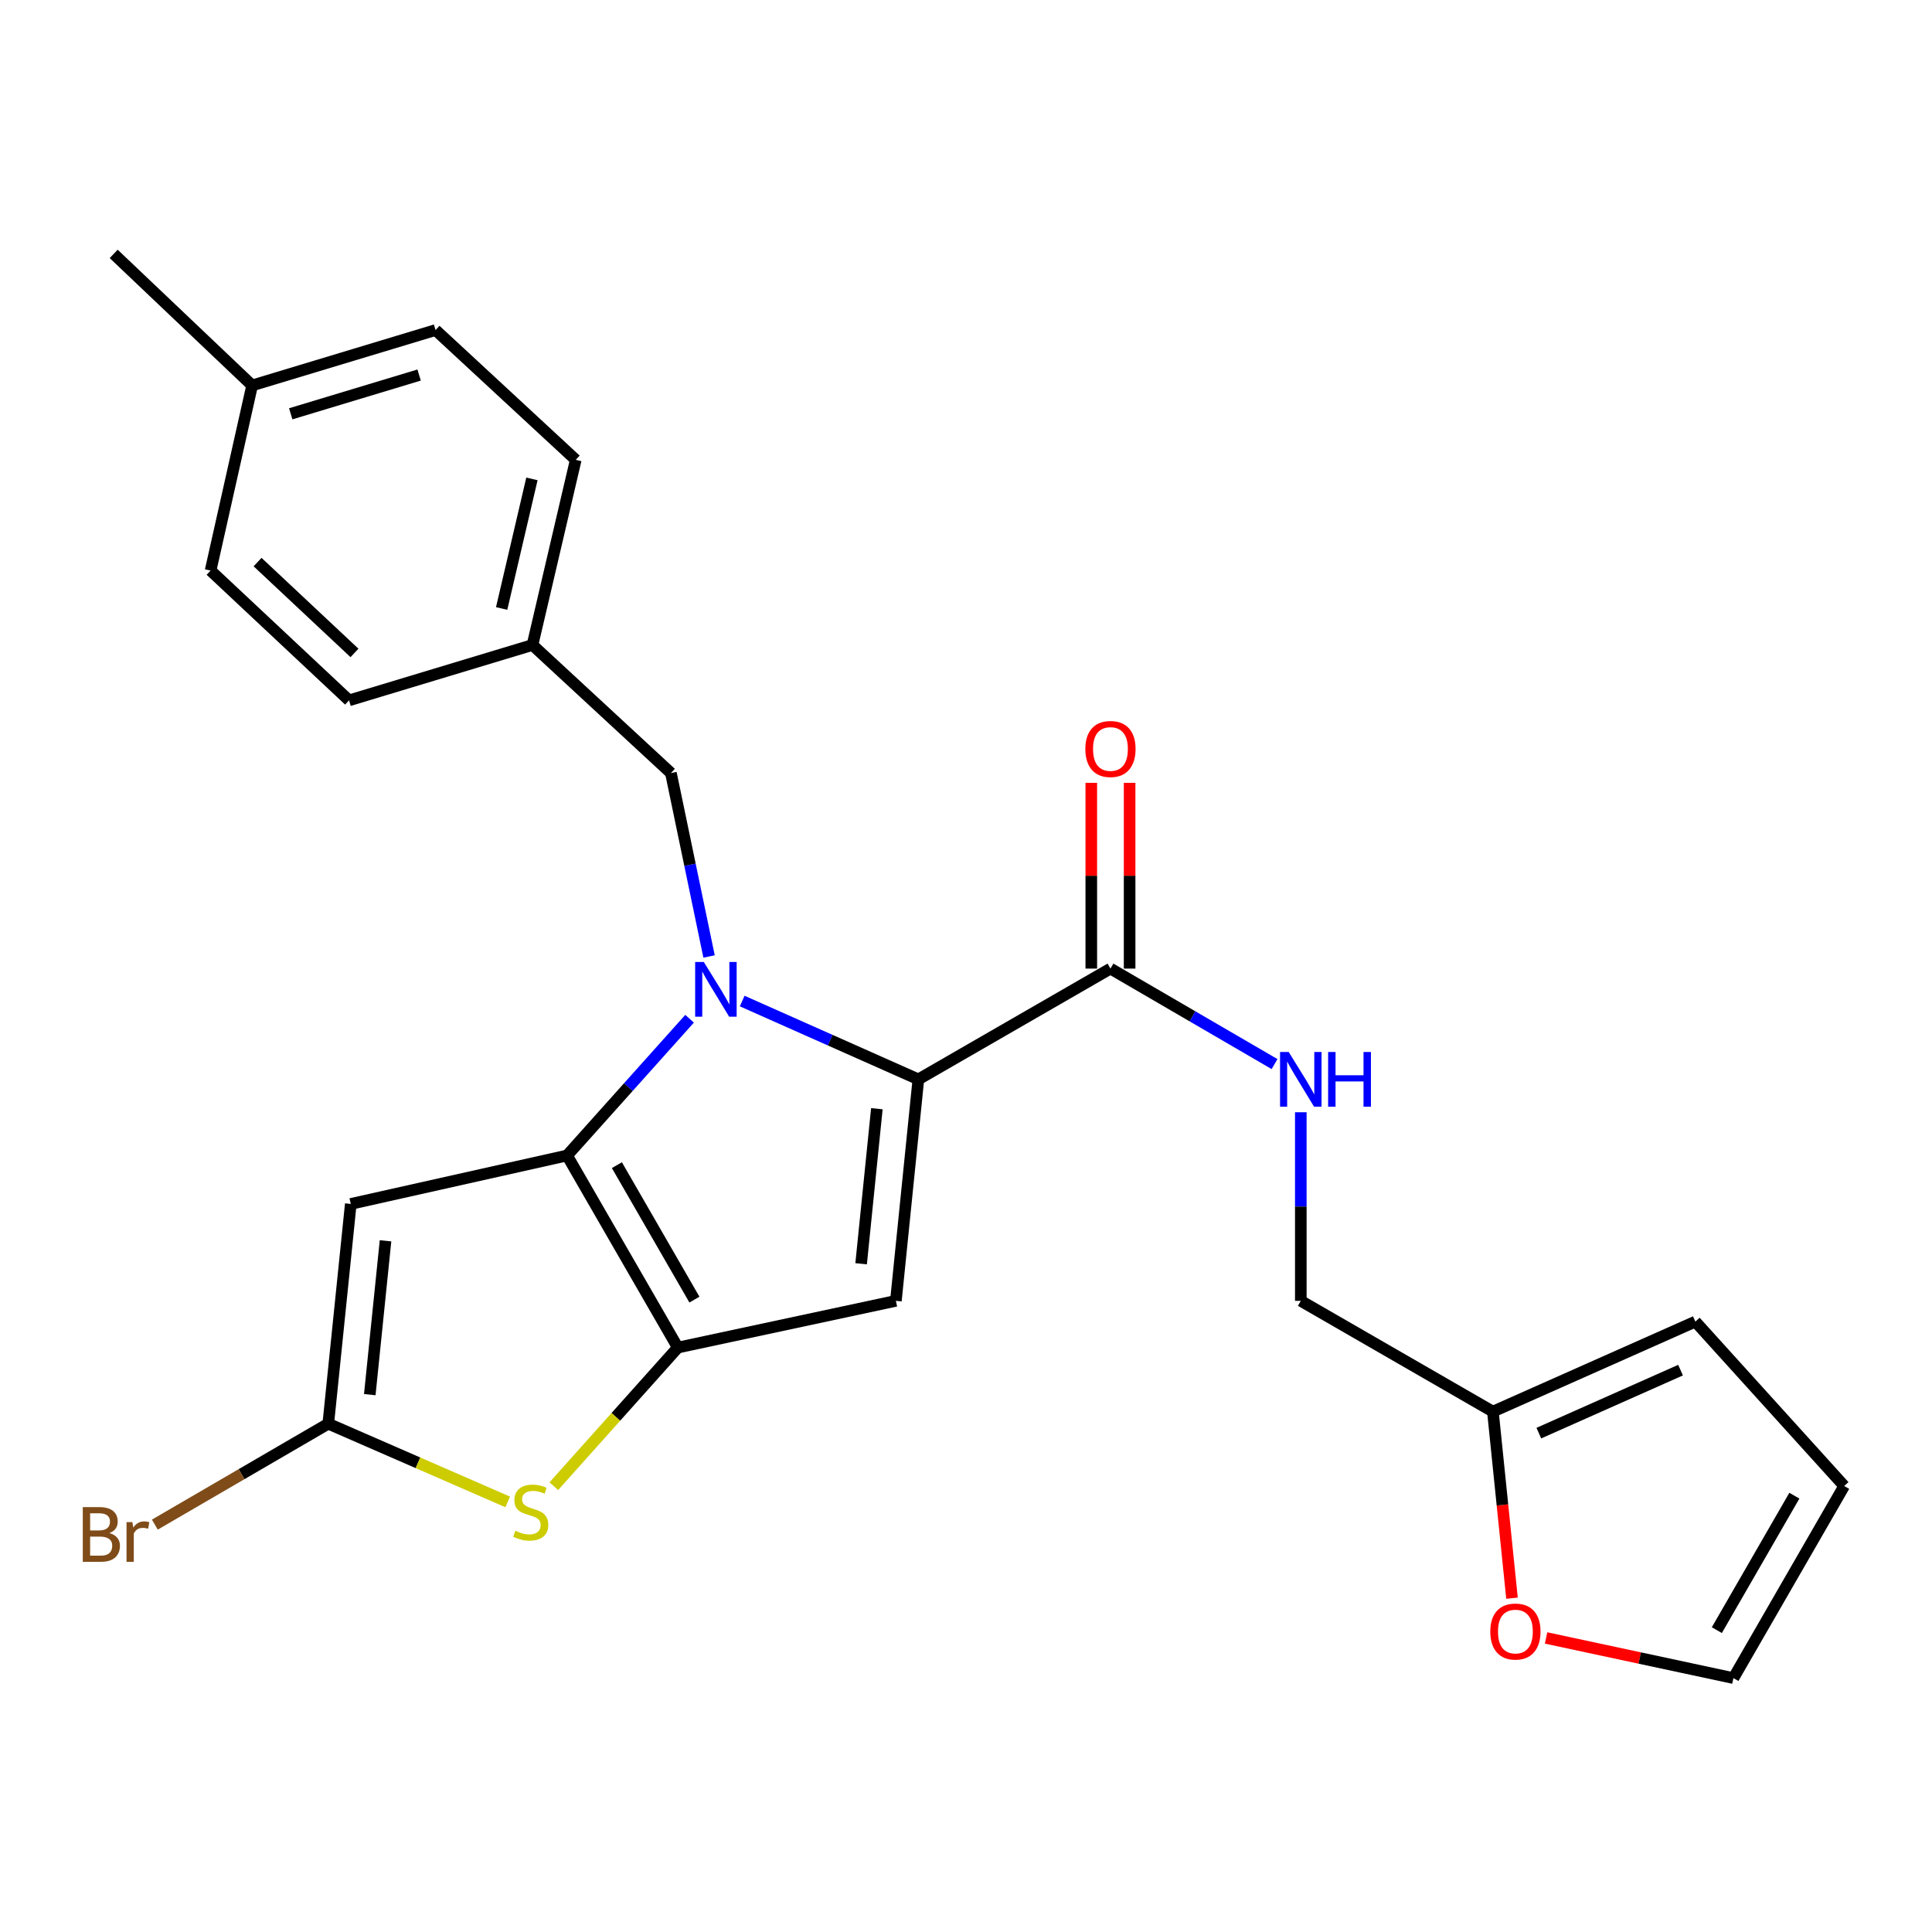 <?xml version='1.0' encoding='iso-8859-1'?>
<svg version='1.1' baseProfile='full'
              xmlns='http://www.w3.org/2000/svg'
                      xmlns:rdkit='http://www.rdkit.org/xml'
                      xmlns:xlink='http://www.w3.org/1999/xlink'
                  xml:space='preserve'
width='1000px' height='1000px' viewBox='0 0 1000 1000'>
<!-- END OF HEADER -->
<rect style='opacity:1.0;fill:#FFFFFF;stroke:none' width='1000' height='1000' x='0' y='0'> </rect>
<path class='bond-0' d='M 800.253,847.803 L 848.735,858.191' style='fill:none;fill-rule:evenodd;stroke:#FF0000;stroke-width:6px;stroke-linecap:butt;stroke-linejoin:miter;stroke-opacity:1' />
<path class='bond-0' d='M 848.735,858.191 L 897.217,868.579' style='fill:none;fill-rule:evenodd;stroke:#000000;stroke-width:6px;stroke-linecap:butt;stroke-linejoin:miter;stroke-opacity:1' />
<path class='bond-1' d='M 782.609,827.221 L 777.664,778.934' style='fill:none;fill-rule:evenodd;stroke:#FF0000;stroke-width:6px;stroke-linecap:butt;stroke-linejoin:miter;stroke-opacity:1' />
<path class='bond-1' d='M 777.664,778.934 L 772.719,730.647' style='fill:none;fill-rule:evenodd;stroke:#000000;stroke-width:6px;stroke-linecap:butt;stroke-linejoin:miter;stroke-opacity:1' />
<path class='bond-2' d='M 574.77,501.344 L 617.237,526.055' style='fill:none;fill-rule:evenodd;stroke:#000000;stroke-width:6px;stroke-linecap:butt;stroke-linejoin:miter;stroke-opacity:1' />
<path class='bond-2' d='M 617.237,526.055 L 659.703,550.765' style='fill:none;fill-rule:evenodd;stroke:#0000FF;stroke-width:6px;stroke-linecap:butt;stroke-linejoin:miter;stroke-opacity:1' />
<path class='bond-3' d='M 584.688,501.344 L 584.688,453.27' style='fill:none;fill-rule:evenodd;stroke:#000000;stroke-width:6px;stroke-linecap:butt;stroke-linejoin:miter;stroke-opacity:1' />
<path class='bond-3' d='M 584.688,453.27 L 584.688,405.195' style='fill:none;fill-rule:evenodd;stroke:#FF0000;stroke-width:6px;stroke-linecap:butt;stroke-linejoin:miter;stroke-opacity:1' />
<path class='bond-3' d='M 564.852,501.344 L 564.852,453.27' style='fill:none;fill-rule:evenodd;stroke:#000000;stroke-width:6px;stroke-linecap:butt;stroke-linejoin:miter;stroke-opacity:1' />
<path class='bond-3' d='M 564.852,453.27 L 564.852,405.195' style='fill:none;fill-rule:evenodd;stroke:#FF0000;stroke-width:6px;stroke-linecap:butt;stroke-linejoin:miter;stroke-opacity:1' />
<path class='bond-4' d='M 574.77,501.344 L 475.344,558.673' style='fill:none;fill-rule:evenodd;stroke:#000000;stroke-width:6px;stroke-linecap:butt;stroke-linejoin:miter;stroke-opacity:1' />
<path class='bond-5' d='M 673.293,575.699 L 673.293,624.509' style='fill:none;fill-rule:evenodd;stroke:#0000FF;stroke-width:6px;stroke-linecap:butt;stroke-linejoin:miter;stroke-opacity:1' />
<path class='bond-5' d='M 673.293,624.509 L 673.293,673.318' style='fill:none;fill-rule:evenodd;stroke:#000000;stroke-width:6px;stroke-linecap:butt;stroke-linejoin:miter;stroke-opacity:1' />
<path class='bond-6' d='M 897.217,868.579 L 954.545,769.152' style='fill:none;fill-rule:evenodd;stroke:#000000;stroke-width:6px;stroke-linecap:butt;stroke-linejoin:miter;stroke-opacity:1' />
<path class='bond-6' d='M 888.632,843.756 L 928.761,774.158' style='fill:none;fill-rule:evenodd;stroke:#000000;stroke-width:6px;stroke-linecap:butt;stroke-linejoin:miter;stroke-opacity:1' />
<path class='bond-7' d='M 356.924,527.301 L 325.221,562.691' style='fill:none;fill-rule:evenodd;stroke:#0000FF;stroke-width:6px;stroke-linecap:butt;stroke-linejoin:miter;stroke-opacity:1' />
<path class='bond-7' d='M 325.221,562.691 L 293.517,598.082' style='fill:none;fill-rule:evenodd;stroke:#000000;stroke-width:6px;stroke-linecap:butt;stroke-linejoin:miter;stroke-opacity:1' />
<path class='bond-8' d='M 384.157,518.138 L 429.75,538.405' style='fill:none;fill-rule:evenodd;stroke:#0000FF;stroke-width:6px;stroke-linecap:butt;stroke-linejoin:miter;stroke-opacity:1' />
<path class='bond-8' d='M 429.75,538.405 L 475.344,558.673' style='fill:none;fill-rule:evenodd;stroke:#000000;stroke-width:6px;stroke-linecap:butt;stroke-linejoin:miter;stroke-opacity:1' />
<path class='bond-9' d='M 367.01,495.071 L 357.137,447.602' style='fill:none;fill-rule:evenodd;stroke:#0000FF;stroke-width:6px;stroke-linecap:butt;stroke-linejoin:miter;stroke-opacity:1' />
<path class='bond-9' d='M 357.137,447.602 L 347.264,400.133' style='fill:none;fill-rule:evenodd;stroke:#000000;stroke-width:6px;stroke-linecap:butt;stroke-linejoin:miter;stroke-opacity:1' />
<path class='bond-10' d='M 463.706,673.318 L 350.846,697.497' style='fill:none;fill-rule:evenodd;stroke:#000000;stroke-width:6px;stroke-linecap:butt;stroke-linejoin:miter;stroke-opacity:1' />
<path class='bond-11' d='M 463.706,673.318 L 475.344,558.673' style='fill:none;fill-rule:evenodd;stroke:#000000;stroke-width:6px;stroke-linecap:butt;stroke-linejoin:miter;stroke-opacity:1' />
<path class='bond-11' d='M 445.716,654.118 L 453.863,573.866' style='fill:none;fill-rule:evenodd;stroke:#000000;stroke-width:6px;stroke-linecap:butt;stroke-linejoin:miter;stroke-opacity:1' />
<path class='bond-12' d='M 350.846,697.497 L 293.517,598.082' style='fill:none;fill-rule:evenodd;stroke:#000000;stroke-width:6px;stroke-linecap:butt;stroke-linejoin:miter;stroke-opacity:1' />
<path class='bond-12' d='M 359.431,672.676 L 319.301,603.085' style='fill:none;fill-rule:evenodd;stroke:#000000;stroke-width:6px;stroke-linecap:butt;stroke-linejoin:miter;stroke-opacity:1' />
<path class='bond-13' d='M 350.846,697.497 L 318.748,733.377' style='fill:none;fill-rule:evenodd;stroke:#000000;stroke-width:6px;stroke-linecap:butt;stroke-linejoin:miter;stroke-opacity:1' />
<path class='bond-13' d='M 318.748,733.377 L 286.651,769.256' style='fill:none;fill-rule:evenodd;stroke:#CCCC00;stroke-width:6px;stroke-linecap:butt;stroke-linejoin:miter;stroke-opacity:1' />
<path class='bond-14' d='M 293.517,598.082 L 181.561,623.153' style='fill:none;fill-rule:evenodd;stroke:#000000;stroke-width:6px;stroke-linecap:butt;stroke-linejoin:miter;stroke-opacity:1' />
<path class='bond-15' d='M 181.561,623.153 L 169.912,736.906' style='fill:none;fill-rule:evenodd;stroke:#000000;stroke-width:6px;stroke-linecap:butt;stroke-linejoin:miter;stroke-opacity:1' />
<path class='bond-15' d='M 199.547,642.237 L 191.393,721.864' style='fill:none;fill-rule:evenodd;stroke:#000000;stroke-width:6px;stroke-linecap:butt;stroke-linejoin:miter;stroke-opacity:1' />
<path class='bond-16' d='M 169.912,736.906 L 125.026,763.025' style='fill:none;fill-rule:evenodd;stroke:#000000;stroke-width:6px;stroke-linecap:butt;stroke-linejoin:miter;stroke-opacity:1' />
<path class='bond-16' d='M 125.026,763.025 L 80.139,789.143' style='fill:none;fill-rule:evenodd;stroke:#7F4C19;stroke-width:6px;stroke-linecap:butt;stroke-linejoin:miter;stroke-opacity:1' />
<path class='bond-17' d='M 169.912,736.906 L 216.345,757.149' style='fill:none;fill-rule:evenodd;stroke:#000000;stroke-width:6px;stroke-linecap:butt;stroke-linejoin:miter;stroke-opacity:1' />
<path class='bond-17' d='M 216.345,757.149 L 262.778,777.393' style='fill:none;fill-rule:evenodd;stroke:#CCCC00;stroke-width:6px;stroke-linecap:butt;stroke-linejoin:miter;stroke-opacity:1' />
<path class='bond-18' d='M 275.609,333.845 L 180.668,362.509' style='fill:none;fill-rule:evenodd;stroke:#000000;stroke-width:6px;stroke-linecap:butt;stroke-linejoin:miter;stroke-opacity:1' />
<path class='bond-19' d='M 275.609,333.845 L 298.003,238.011' style='fill:none;fill-rule:evenodd;stroke:#000000;stroke-width:6px;stroke-linecap:butt;stroke-linejoin:miter;stroke-opacity:1' />
<path class='bond-19' d='M 259.652,314.956 L 275.327,247.872' style='fill:none;fill-rule:evenodd;stroke:#000000;stroke-width:6px;stroke-linecap:butt;stroke-linejoin:miter;stroke-opacity:1' />
<path class='bond-20' d='M 275.609,333.845 L 347.264,400.133' style='fill:none;fill-rule:evenodd;stroke:#000000;stroke-width:6px;stroke-linecap:butt;stroke-linejoin:miter;stroke-opacity:1' />
<path class='bond-21' d='M 130.503,199.495 L 225.444,170.83' style='fill:none;fill-rule:evenodd;stroke:#000000;stroke-width:6px;stroke-linecap:butt;stroke-linejoin:miter;stroke-opacity:1' />
<path class='bond-21' d='M 150.478,214.185 L 216.936,194.12' style='fill:none;fill-rule:evenodd;stroke:#000000;stroke-width:6px;stroke-linecap:butt;stroke-linejoin:miter;stroke-opacity:1' />
<path class='bond-22' d='M 130.503,199.495 L 58.848,131.421' style='fill:none;fill-rule:evenodd;stroke:#000000;stroke-width:6px;stroke-linecap:butt;stroke-linejoin:miter;stroke-opacity:1' />
<path class='bond-23' d='M 130.503,199.495 L 109.002,295.328' style='fill:none;fill-rule:evenodd;stroke:#000000;stroke-width:6px;stroke-linecap:butt;stroke-linejoin:miter;stroke-opacity:1' />
<path class='bond-24' d='M 109.002,295.328 L 180.668,362.509' style='fill:none;fill-rule:evenodd;stroke:#000000;stroke-width:6px;stroke-linecap:butt;stroke-linejoin:miter;stroke-opacity:1' />
<path class='bond-24' d='M 133.319,290.933 L 183.485,337.96' style='fill:none;fill-rule:evenodd;stroke:#000000;stroke-width:6px;stroke-linecap:butt;stroke-linejoin:miter;stroke-opacity:1' />
<path class='bond-25' d='M 225.444,170.83 L 298.003,238.011' style='fill:none;fill-rule:evenodd;stroke:#000000;stroke-width:6px;stroke-linecap:butt;stroke-linejoin:miter;stroke-opacity:1' />
<path class='bond-26' d='M 954.545,769.152 L 877.513,684.063' style='fill:none;fill-rule:evenodd;stroke:#000000;stroke-width:6px;stroke-linecap:butt;stroke-linejoin:miter;stroke-opacity:1' />
<path class='bond-27' d='M 877.513,684.063 L 772.719,730.647' style='fill:none;fill-rule:evenodd;stroke:#000000;stroke-width:6px;stroke-linecap:butt;stroke-linejoin:miter;stroke-opacity:1' />
<path class='bond-27' d='M 869.851,709.177 L 796.496,741.786' style='fill:none;fill-rule:evenodd;stroke:#000000;stroke-width:6px;stroke-linecap:butt;stroke-linejoin:miter;stroke-opacity:1' />
<path class='bond-28' d='M 772.719,730.647 L 673.293,673.318' style='fill:none;fill-rule:evenodd;stroke:#000000;stroke-width:6px;stroke-linecap:butt;stroke-linejoin:miter;stroke-opacity:1' />
<path  class='atom-0' d='M 771.368 844.48
Q 771.368 837.68, 774.728 833.88
Q 778.088 830.08, 784.368 830.08
Q 790.648 830.08, 794.008 833.88
Q 797.368 837.68, 797.368 844.48
Q 797.368 851.36, 793.968 855.28
Q 790.568 859.16, 784.368 859.16
Q 778.128 859.16, 774.728 855.28
Q 771.368 851.4, 771.368 844.48
M 784.368 855.96
Q 788.688 855.96, 791.008 853.08
Q 793.368 850.16, 793.368 844.48
Q 793.368 838.92, 791.008 836.12
Q 788.688 833.28, 784.368 833.28
Q 780.048 833.28, 777.688 836.08
Q 775.368 838.88, 775.368 844.48
Q 775.368 850.2, 777.688 853.08
Q 780.048 855.96, 784.368 855.96
' fill='#FF0000'/>
<path  class='atom-2' d='M 667.033 544.513
L 676.313 559.513
Q 677.233 560.993, 678.713 563.673
Q 680.193 566.353, 680.273 566.513
L 680.273 544.513
L 684.033 544.513
L 684.033 572.833
L 680.153 572.833
L 670.193 556.433
Q 669.033 554.513, 667.793 552.313
Q 666.593 550.113, 666.233 549.433
L 666.233 572.833
L 662.553 572.833
L 662.553 544.513
L 667.033 544.513
' fill='#0000FF'/>
<path  class='atom-2' d='M 687.433 544.513
L 691.273 544.513
L 691.273 556.553
L 705.753 556.553
L 705.753 544.513
L 709.593 544.513
L 709.593 572.833
L 705.753 572.833
L 705.753 559.753
L 691.273 559.753
L 691.273 572.833
L 687.433 572.833
L 687.433 544.513
' fill='#0000FF'/>
<path  class='atom-3' d='M 561.77 387.672
Q 561.77 380.872, 565.13 377.072
Q 568.49 373.272, 574.77 373.272
Q 581.05 373.272, 584.41 377.072
Q 587.77 380.872, 587.77 387.672
Q 587.77 394.552, 584.37 398.472
Q 580.97 402.352, 574.77 402.352
Q 568.53 402.352, 565.13 398.472
Q 561.77 394.592, 561.77 387.672
M 574.77 399.152
Q 579.09 399.152, 581.41 396.272
Q 583.77 393.352, 583.77 387.672
Q 583.77 382.112, 581.41 379.312
Q 579.09 376.472, 574.77 376.472
Q 570.45 376.472, 568.09 379.272
Q 565.77 382.072, 565.77 387.672
Q 565.77 393.392, 568.09 396.272
Q 570.45 399.152, 574.77 399.152
' fill='#FF0000'/>
<path  class='atom-5' d='M 364.29 497.929
L 373.57 512.929
Q 374.49 514.409, 375.97 517.089
Q 377.45 519.769, 377.53 519.929
L 377.53 497.929
L 381.29 497.929
L 381.29 526.249
L 377.41 526.249
L 367.45 509.849
Q 366.29 507.929, 365.05 505.729
Q 363.85 503.529, 363.49 502.849
L 363.49 526.249
L 359.81 526.249
L 359.81 497.929
L 364.29 497.929
' fill='#0000FF'/>
<path  class='atom-12' d='M 266.717 792.317
Q 267.037 792.437, 268.357 792.997
Q 269.677 793.557, 271.117 793.917
Q 272.597 794.237, 274.037 794.237
Q 276.717 794.237, 278.277 792.957
Q 279.837 791.637, 279.837 789.357
Q 279.837 787.797, 279.037 786.837
Q 278.277 785.877, 277.077 785.357
Q 275.877 784.837, 273.877 784.237
Q 271.357 783.477, 269.837 782.757
Q 268.357 782.037, 267.277 780.517
Q 266.237 778.997, 266.237 776.437
Q 266.237 772.877, 268.637 770.677
Q 271.077 768.477, 275.877 768.477
Q 279.157 768.477, 282.877 770.037
L 281.957 773.117
Q 278.557 771.717, 275.997 771.717
Q 273.237 771.717, 271.717 772.877
Q 270.197 773.997, 270.237 775.957
Q 270.237 777.477, 270.997 778.397
Q 271.797 779.317, 272.917 779.837
Q 274.077 780.357, 275.997 780.957
Q 278.557 781.757, 280.077 782.557
Q 281.597 783.357, 282.677 784.997
Q 283.797 786.597, 283.797 789.357
Q 283.797 793.277, 281.157 795.397
Q 278.557 797.477, 274.197 797.477
Q 271.677 797.477, 269.757 796.917
Q 267.877 796.397, 265.637 795.477
L 266.717 792.317
' fill='#CCCC00'/>
<path  class='atom-17' d='M 56.609 793.515
Q 59.329 794.275, 60.689 795.955
Q 62.089 797.595, 62.089 800.035
Q 62.089 803.955, 59.569 806.195
Q 57.089 808.395, 52.369 808.395
L 42.849 808.395
L 42.849 780.075
L 51.209 780.075
Q 56.049 780.075, 58.489 782.035
Q 60.929 783.995, 60.929 787.595
Q 60.929 791.875, 56.609 793.515
M 46.649 783.275
L 46.649 792.155
L 51.209 792.155
Q 54.009 792.155, 55.449 791.035
Q 56.929 789.875, 56.929 787.595
Q 56.929 783.275, 51.209 783.275
L 46.649 783.275
M 52.369 805.195
Q 55.129 805.195, 56.609 803.875
Q 58.089 802.555, 58.089 800.035
Q 58.089 797.715, 56.449 796.555
Q 54.849 795.355, 51.769 795.355
L 46.649 795.355
L 46.649 805.195
L 52.369 805.195
' fill='#7F4C19'/>
<path  class='atom-17' d='M 68.529 787.835
L 68.969 790.675
Q 71.129 787.475, 74.649 787.475
Q 75.769 787.475, 77.289 787.875
L 76.689 791.235
Q 74.969 790.835, 74.009 790.835
Q 72.329 790.835, 71.209 791.515
Q 70.129 792.155, 69.249 793.715
L 69.249 808.395
L 65.489 808.395
L 65.489 787.835
L 68.529 787.835
' fill='#7F4C19'/>
</svg>
